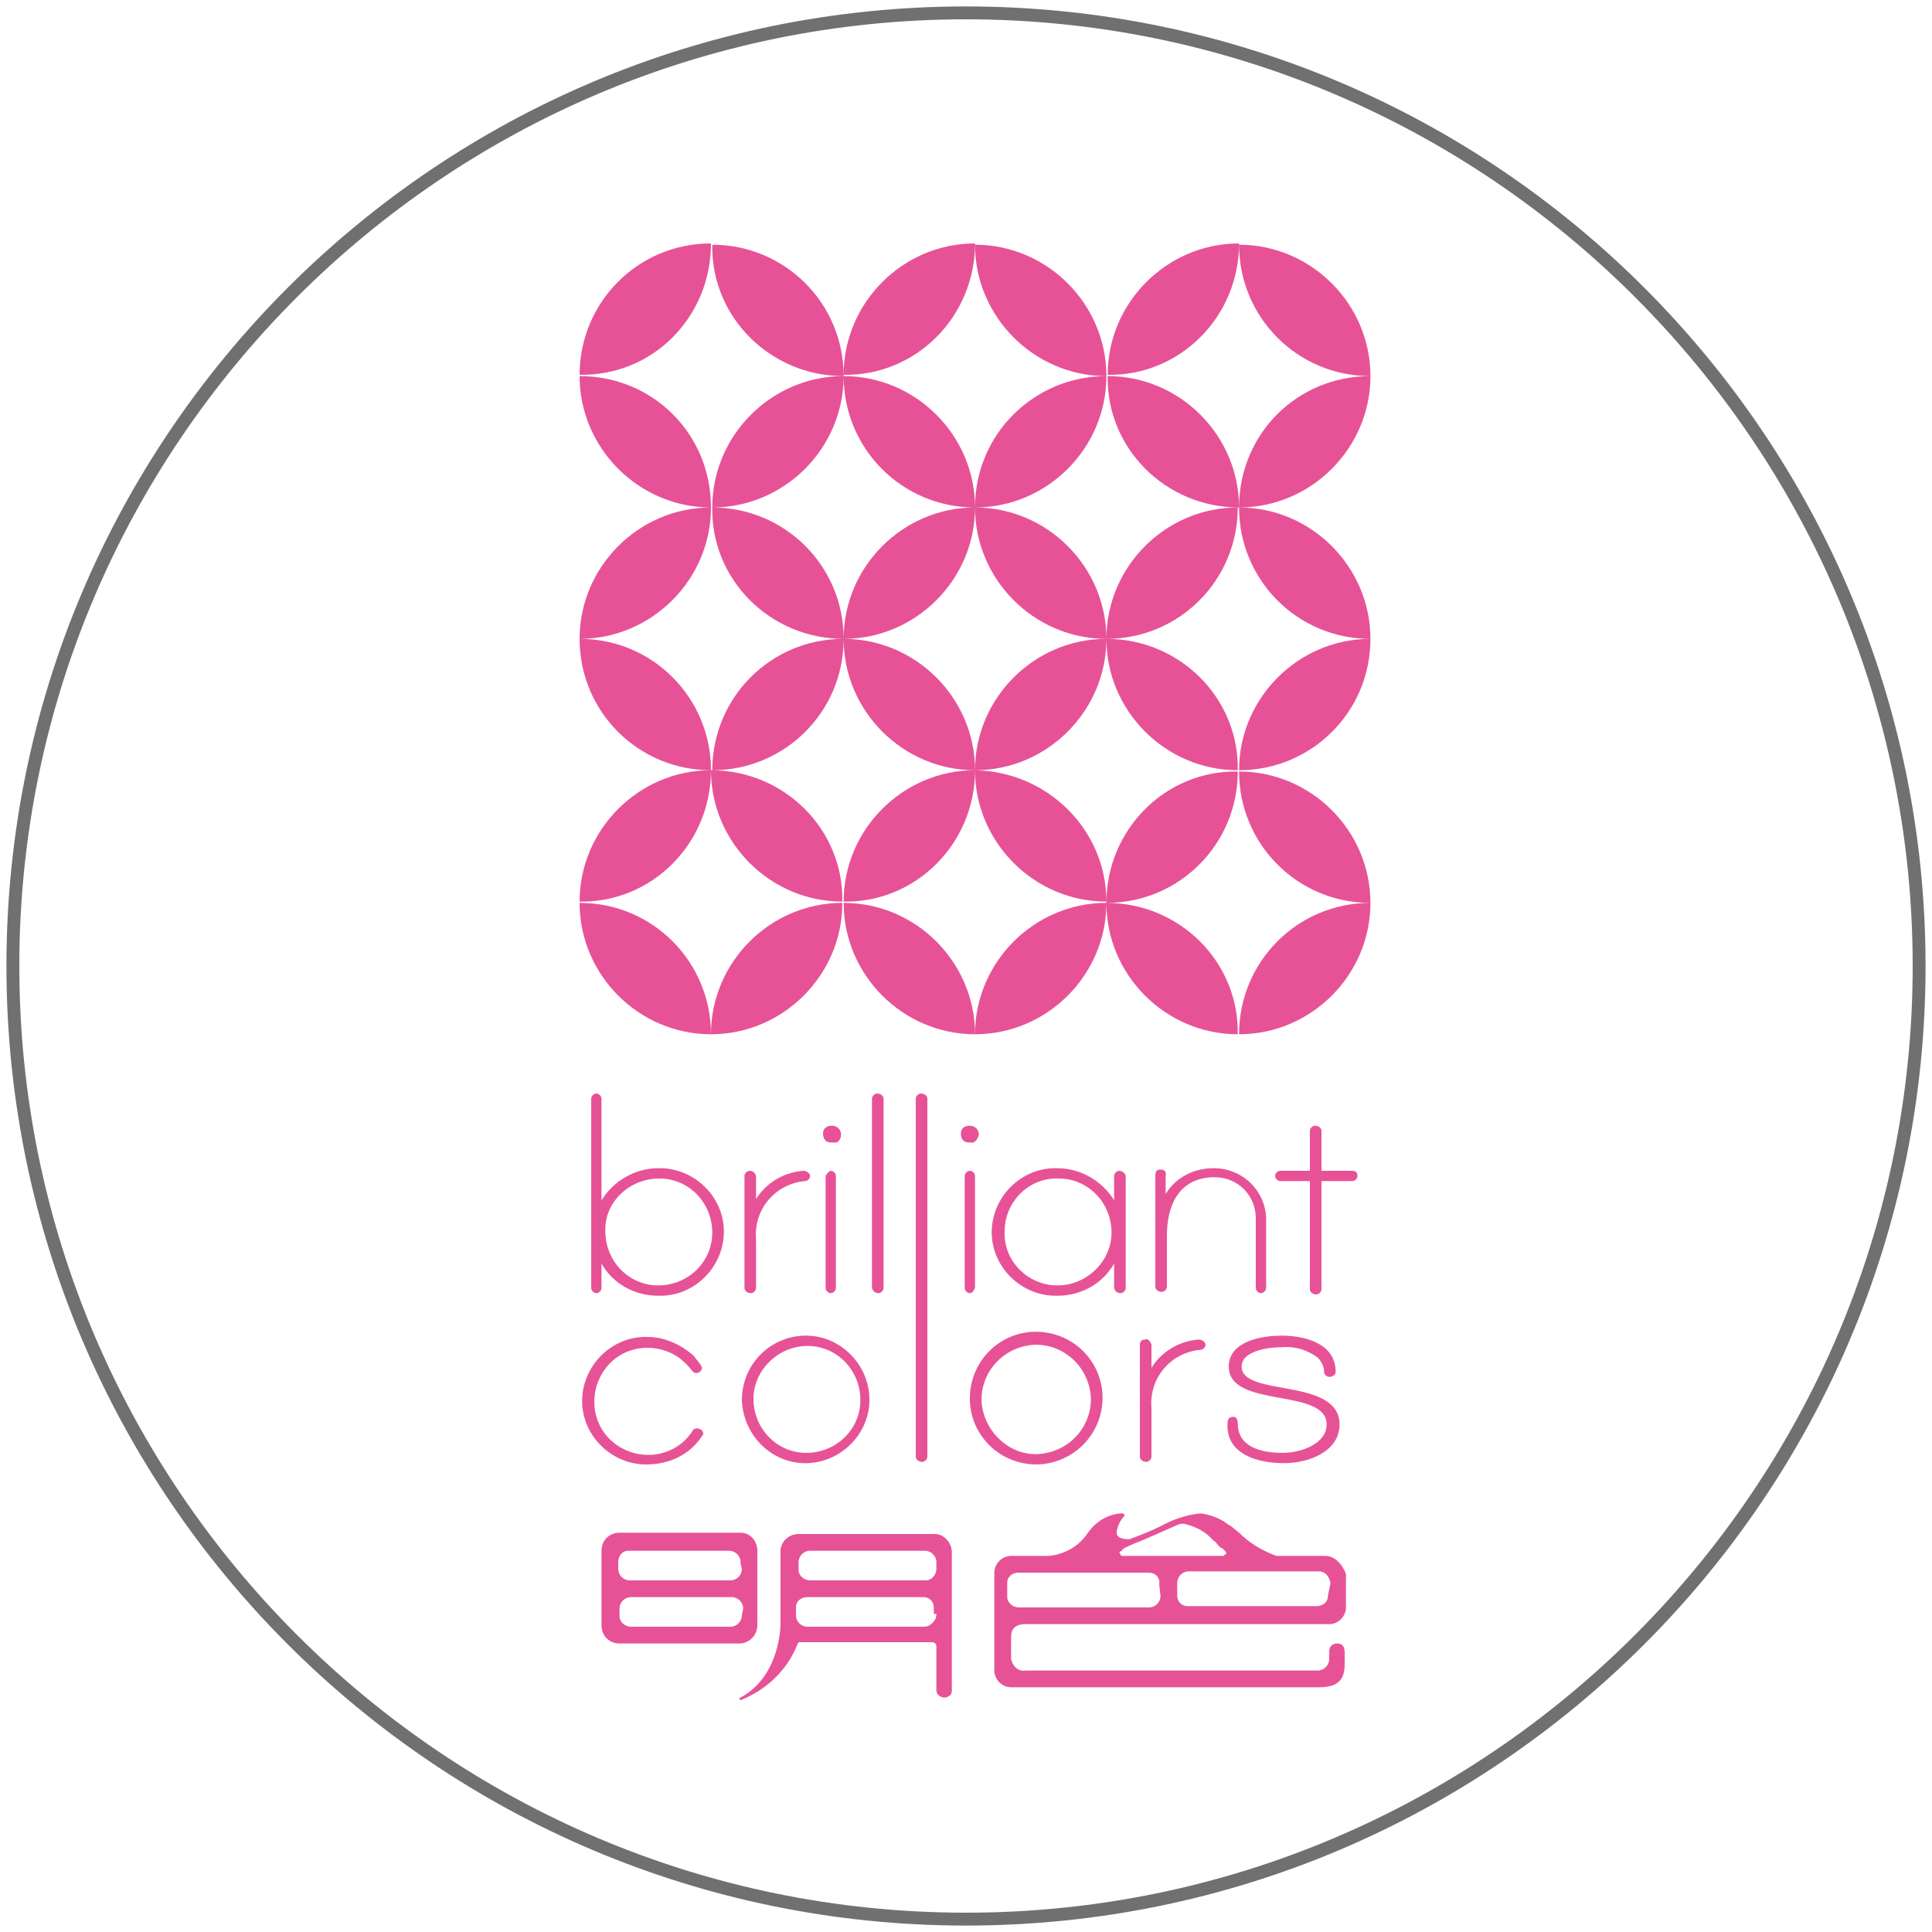 <svg xmlns="http://www.w3.org/2000/svg" viewBox="0 0 150 150"><path fill="#707070" d="M75,1.5c40.5,0,73.5,33,73.5,73.5s-33,73.5-73.5,73.5S1.5,115.5,1.5,75S34.5,1.5,75,1.5 M75,0.5 C33.9,0.5,0.5,33.9,0.5,75s33.4,74.5,74.5,74.5s74.5-33.4,74.5-74.5S116.1,0.5,75,0.5L75,0.5z"/><path fill="#E75297" d="M65.5,49.6c0,5.6,4.6,10.2,10.2,10.2c0,0,0,0,0,0C75.7,54.2,71.1,49.6,65.5,49.6 C65.5,49.6,65.5,49.6,65.5,49.6 M102.9,120.8h-3.8c-1.1-0.4-2.1-1-2.9-1.8c-0.5-0.4-0.7-0.6-0.8-0.6c0,0,0,0,0,0 c-0.6-0.5-1.4-0.8-2.2-0.9c-1.1,0.1-2.2,0.5-3.1,1c-0.8,0.4-1.6,0.7-2.4,1c-0.6,0-0.9-0.1-1-0.4c0-0.1,0-0.1,0-0.2 c0.1-0.5,0.3-0.9,0.6-1.2c0,0,0-0.1,0-0.1c0,0-0.1-0.1-0.1-0.1H87c-1.1,0.1-2,0.7-2.6,1.6c-0.7,1-1.8,1.6-3,1.7h-2.9 c-0.7,0-1.3,0.6-1.3,1.3c0,0,0,0.1,0,0.1c0,0.1,0,7.3,0,7.5c0,0.7,0.6,1.3,1.3,1.3c0,0,0.1,0,0.1,0h23.8c1.6,0,2-0.7,2-1.8v-0.9 c0-0.6-0.3-0.7-0.6-0.7c-0.3,0-0.6,0.2-0.6,0.6c0,0,0,0.1,0,0.1v0.5c0,0.5-0.4,0.9-0.9,0.9c0,0,0,0,0,0l-22.7,0 c-0.6,0.1-1-0.4-1.1-0.9c0,0,0-0.1,0-0.1v-1.6c0-0.5,0.2-1,1.1-1h23.6c0.7,0,1.3-0.6,1.3-1.3c0,0,0,0,0,0v-2.6 C104.2,121.4,103.6,120.8,102.9,120.8C102.9,120.8,102.9,120.8,102.9,120.8 M87.1,120.4c0.1-0.2,0.1-0.2,1.8-0.9l2.5-1.1 c0.2-0.1,0.4-0.1,0.5-0.1c0.9,0.2,1.7,0.6,2.3,1.3c0.2,0.1,0.3,0.3,0.4,0.4c0.1,0.1,0.2,0.2,0.3,0.2c0,0,0.1,0.1,0.1,0.1 c0.1,0.1,0.2,0.2,0.2,0.3c0,0,0,0.1-0.1,0.1c-0.1,0.1-0.1,0.1-0.2,0.1h-7.7c-0.1,0-0.2,0-0.2-0.1l-0.1-0.2L87.1,120.4z M90.1,123.9 c0,0.5-0.4,0.9-0.9,0.9c0,0,0,0,0,0l-10.1,0c-0.5,0-0.9-0.4-0.9-0.8v-1.1c0-0.5,0.4-0.8,0.9-0.8c0,0,0,0,0,0l10.1,0 c0.5,0,0.9,0.4,0.8,0.9c0,0,0,0,0,0L90.1,123.9z M103.1,123.9c0,0.5-0.4,0.8-0.9,0.8H92.2c-0.5,0-0.8-0.4-0.8-0.8v-1 c0-0.5,0.4-0.9,0.9-0.9h10.1c0.5,0,0.8,0.4,0.9,0.9L103.1,123.9z M54.5,111.5c0.1-0.1,0.1-0.1,0.1-0.2c0-0.2-0.2-0.4-0.5-0.4 c-0.2,0-0.3,0.1-0.4,0.3c-1.3,1.9-3.9,2.3-5.8,1c-1.9-1.3-2.3-3.9-1-5.8s3.9-2.3,5.8-1c0.4,0.3,0.8,0.7,1.1,1.1 c0.1,0.1,0.2,0.1,0.3,0.1c0.2,0,0.4-0.2,0.4-0.4c0,0,0,0,0,0c0-0.2-0.5-0.7-0.6-0.9c-1-0.9-2.3-1.5-3.6-1.5c-2.7-0.1-5,2.1-5.1,4.8 s2.1,5,4.8,5.1c0.1,0,0.2,0,0.2,0C52,113.7,53.6,112.9,54.5,111.5 M88.9,104c-0.2,0-0.4,0.1-0.4,0.4c0,0,0,0,0,0v8.7 c0,0.2,0.2,0.4,0.5,0.4c0.2,0,0.4-0.2,0.4-0.4v-3.8c-0.2-2.3,1.5-4.3,3.8-4.5c0.2,0,0.4-0.2,0.4-0.4c0,0,0,0,0,0 c0-0.2-0.3-0.4-0.5-0.4c-1.5,0.1-2.9,0.9-3.7,2.2v-1.8C89.3,104.1,89.1,103.9,88.9,104C88.9,103.9,88.9,103.9,88.9,104 M105,90.9 h-2.4v-3.1c0-0.2-0.2-0.4-0.5-0.4c-0.2,0-0.4,0.2-0.4,0.4v3.1h-2.3c-0.2,0-0.4,0.2-0.4,0.4c0,0.2,0.2,0.4,0.4,0.4c0,0,0,0,0,0h2.3 v8.4c0,0.2,0.2,0.4,0.5,0.4c0.2,0,0.4-0.2,0.4-0.4v-8.4h2.4c0.2,0,0.4-0.2,0.4-0.4c0,0,0,0,0,0C105.4,91,105.2,90.9,105,90.9 M75.7,39.4c-5.6,0-10.2,4.6-10.2,10.2c0,0,0,0,0,0C71.1,49.6,75.7,45,75.7,39.4C75.7,39.4,75.7,39.4,75.7,39.4 M106.4,49.6 c0-5.6-4.6-10.2-10.2-10.2c0,0,0,0,0,0C96.2,45,100.7,49.6,106.4,49.6C106.4,49.6,106.4,49.6,106.4,49.6 M65.3,88.1 c0-0.4-0.3-0.7-0.7-0.7c-0.4,0-0.7,0.2-0.7,0.6c0,0.4,0.2,0.7,0.6,0.7c0.1,0,0.1,0,0.2,0C65,88.8,65.3,88.5,65.3,88.1 M99.5,104.6 c1-0.1,2,0.2,2.8,0.8c0.3,0.3,0.5,0.7,0.5,1.1c0,0.2,0.2,0.4,0.4,0.4c0,0,0,0,0,0c0.2,0,0.5-0.1,0.5-0.4c0-2.1-2.2-2.8-4.2-2.8 c-1.7,0-4.1,0.5-4.1,2.4c0,3.3,7.6,1.6,7.6,4.5c0,1.5-2,2.2-3.4,2.2c-1.8,0-3.5-0.5-3.5-2.3c0-0.2-0.1-0.5-0.3-0.5 c-0.5,0-0.5,0.3-0.5,0.7c0,2.2,2.3,2.9,4.4,2.9c1.9,0,4.3-0.9,4.3-3c0-3.7-7.6-2.1-7.6-4.5C96.4,104.9,98.4,104.6,99.5,104.6 M90.1,90.8c-0.2,0-0.4,0.1-0.4,0.4c0,0,0,0,0,0v8.7c0,0.2,0.2,0.4,0.5,0.4c0.2,0,0.4-0.2,0.4-0.4v-4c0-2.4,1-4.5,3.7-4.5 c1.8,0,3.2,1.4,3.2,3.2c0,0.1,0,0.2,0,0.3v5.1c0,0.2,0.2,0.4,0.4,0.4c0,0,0,0,0,0c0.2,0,0.4-0.2,0.4-0.4v-5.1 c0.1-2.2-1.6-4.1-3.9-4.2c-0.1,0-0.2,0-0.2,0c-1.5,0-2.9,0.7-3.7,2v-1.4C90.6,91,90.4,90.8,90.1,90.8 C90.2,90.8,90.1,90.8,90.1,90.8 M46.3,84.9c-0.2,0-0.4,0.2-0.4,0.4V100c0,0.2,0.2,0.4,0.4,0.4c0.2,0,0.4-0.2,0.4-0.4v-1.9 c0.9,1.6,2.6,2.5,4.4,2.5c2.7,0.1,5-2.1,5.1-4.8c0.1-2.7-2.1-5-4.8-5.1c-0.1,0-0.2,0-0.3,0c-1.8,0-3.5,1-4.4,2.5v-7.9 C46.7,85.1,46.5,84.9,46.3,84.9 M51.2,91.5c2.3,0,4.1,1.9,4.1,4.2s-1.9,4.1-4.2,4.1c-2.3,0-4.1-1.9-4.1-4.2 C46.9,93.4,48.8,91.5,51.2,91.5 M58.2,90.9c-0.2,0-0.4,0.2-0.4,0.4c0,0,0,0,0,0v8.7c0,0.2,0.2,0.4,0.5,0.4c0.2,0,0.4-0.2,0.4-0.4 v-3.8c-0.2-2.3,1.5-4.3,3.8-4.5c0.2,0,0.4-0.2,0.4-0.4c0,0,0,0,0,0c0-0.2-0.3-0.4-0.5-0.4c-1.5,0.1-2.9,0.9-3.7,2.2v-1.8 C58.6,91,58.4,90.9,58.2,90.9C58.2,90.9,58.2,90.9,58.2,90.9 M72.5,119.1H62c-0.7,0-1.3,0.5-1.4,1.2c0,0,0,0.1,0,0.1l0,5.6 c0,0.2,0,4.1-3.1,5.8c-0.1,0-0.1,0.1-0.1,0.1c0,0,0.1,0.1,0.1,0.1c0,0,0,0,0,0c2-0.8,3.6-2.3,4.4-4.3l0.1-0.2h10.4 c0.1,0,0.3,0.1,0.3,0.3c0,0,0,0,0,0v3.4c0,0.5,0.5,0.6,0.6,0.6c0.3,0,0.6-0.2,0.6-0.5c0,0,0,0,0,0v-10.8c0-0.7-0.6-1.4-1.3-1.4 C72.6,119.1,72.5,119.1,72.5,119.1 M72.7,125.3c0,0.3-0.1,0.5-0.3,0.7c-0.2,0.2-0.4,0.3-0.7,0.3l-9,0c-0.5,0-0.9-0.4-0.9-0.9 c0,0,0,0,0,0v-0.6c0-0.5,0.4-0.8,0.9-0.8l9,0c0.5,0,0.8,0.4,0.8,0.8V125.3z M72.7,121.8c0,0.5-0.4,0.9-0.8,0.9c0,0-0.1,0-0.1,0 h-8.9c-0.5,0-0.9-0.4-0.9-0.8c0,0,0,0,0,0v-0.6c0-0.5,0.4-0.9,0.9-0.9c0,0,0,0,0,0h8.9c0.5,0,0.9,0.4,0.9,0.9c0,0,0,0.1,0,0.1 L72.7,121.8z M64.1,91.3v8.7c0,0.2,0.2,0.4,0.4,0.4c0.2,0,0.4-0.2,0.4-0.4v-8.7c0-0.2-0.2-0.4-0.4-0.4 C64.4,90.9,64.2,91.1,64.1,91.3 M62.7,113.6c2.7-0.1,4.9-2.4,4.8-5.1c-0.1-2.7-2.4-4.9-5.1-4.8c-2.7,0.1-4.8,2.3-4.8,5 C57.7,111.5,60,113.7,62.7,113.6 M62.7,104.5c2.3,0,4.1,1.9,4.1,4.2c0,2.3-1.9,4.1-4.2,4.1c-2.3,0-4.1-1.9-4.1-4.2 C58.5,106.4,60.4,104.5,62.7,104.5C62.7,104.5,62.7,104.5,62.7,104.5 M72,113.1V85.3c0-0.2-0.2-0.4-0.5-0.4c-0.2,0-0.4,0.2-0.4,0.4 v27.8c0,0.2,0.2,0.4,0.5,0.4C71.8,113.5,72,113.3,72,113.1 M68.2,100.4c0.2,0,0.4-0.2,0.4-0.4V85.3c0-0.2-0.2-0.4-0.5-0.4 c-0.2,0-0.4,0.2-0.4,0.4V100C67.8,100.3,68,100.4,68.2,100.4 M85.6,108.7c0.1-2.8-2.1-5.2-5-5.3c-2.8-0.1-5.2,2.1-5.3,5 c-0.1,2.8,2.1,5.2,5,5.3c0,0,0.1,0,0.1,0C83.2,113.7,85.5,111.5,85.6,108.7 M76.2,108.7c0-2.3,1.8-4.2,4.2-4.3 c2.3,0,4.2,1.8,4.3,4.2c0,2.3-1.8,4.2-4.2,4.3c0,0,0,0-0.1,0C78.2,112.9,76.3,111,76.2,108.7 M76,88.1c0-0.4-0.3-0.7-0.7-0.7 c-0.4,0-0.7,0.2-0.7,0.6c0,0.4,0.2,0.7,0.6,0.7c0.1,0,0.1,0,0.2,0C75.6,88.8,75.9,88.5,76,88.1 M87,100.4c0.2,0,0.4-0.2,0.4-0.4 c0,0,0,0,0,0v-8.7c0-0.2-0.3-0.4-0.5-0.4c-0.2,0-0.4,0.2-0.4,0.4v1.9c-0.9-1.5-2.6-2.5-4.4-2.5c-2.7-0.1-5,2.1-5.1,4.8 c-0.1,2.7,2.1,5,4.8,5.1c0.1,0,0.2,0,0.3,0c1.8,0,3.5-0.9,4.4-2.5v1.8C86.5,100.2,86.7,100.4,87,100.4C87,100.3,87,100.3,87,100.4 M82.1,99.8c-2.3,0-4.2-1.9-4.1-4.2c0-2.3,1.9-4.2,4.2-4.1c2.3,0,4.1,1.9,4.1,4.2C86.3,97.9,84.4,99.8,82.1,99.8 M75.7,100v-8.7 c0-0.2-0.2-0.4-0.4-0.4c-0.2,0-0.4,0.2-0.4,0.4v8.7c0,0.2,0.2,0.4,0.4,0.4C75.5,100.4,75.6,100.2,75.7,100 M58.8,126.2v-5.8 c0-0.7-0.5-1.4-1.3-1.4c0,0-0.1,0-0.1,0h-9.3c-0.8,0-1.4,0.6-1.4,1.4l0,0v5.8c0,0.8,0.6,1.4,1.4,1.4c0,0,0,0,0,0h9.3 c0.7,0,1.3-0.5,1.4-1.3C58.8,126.3,58.8,126.3,58.8,126.2 M57.6,125.4c0,0.5-0.4,0.9-0.9,0.9c0,0,0,0,0,0H49 c-0.5,0-0.9-0.4-0.9-0.8c0,0,0-0.1,0-0.1v-0.5c0-0.5,0.4-0.9,0.9-0.9c0,0,0,0,0.1,0h7.7c0.5,0,0.9,0.4,0.9,0.9L57.6,125.4z M57.6,121.8c0,0.5-0.4,0.9-0.9,0.9c0,0,0,0,0,0h-7.8c-0.5,0-0.9-0.4-0.9-0.9c0,0,0,0,0,0v-0.5c0-0.5,0.3-0.9,0.8-0.9c0,0,0,0,0,0 h7.8c0.5,0,0.9,0.4,0.9,0.9c0,0,0,0,0,0.1L57.6,121.8z M96.2,80.3c5.6,0,10.2-4.6,10.2-10.2c0,0,0,0,0,0 C100.7,70.1,96.2,74.7,96.2,80.3 M55.2,80.3c5.6,0,10.2-4.6,10.2-10.2c0,0,0,0,0,0C59.8,70.1,55.2,74.7,55.2,80.3 M45,70.1 c0,5.6,4.6,10.2,10.2,10.2c0,0,0,0,0,0C55.2,74.7,50.7,70.1,45,70.1 M55.2,59.8c0,5.6,4.6,10.2,10.2,10.2c0,0,0,0,0,0 C65.5,64.4,60.9,59.8,55.2,59.8C55.2,59.8,55.2,59.8,55.2,59.8 M75.7,59.8c-5.6,0-10.2,4.6-10.2,10.2c0,0,0,0,0,0 C71.1,70.1,75.7,65.5,75.7,59.8C75.7,59.9,75.7,59.8,75.7,59.8 M55.2,59.8c-5.6,0-10.2,4.6-10.2,10.2c0,0,0,0,0,0 C50.6,70.1,55.2,65.5,55.2,59.8C55.2,59.8,55.2,59.8,55.2,59.8 M45,49.6c0,5.7,4.6,10.2,10.2,10.2C55.2,54.2,50.7,49.6,45,49.6 C45,49.6,45,49.6,45,49.6 M65.5,49.6c-5.7,0-10.2,4.6-10.2,10.2C60.9,59.8,65.5,55.3,65.5,49.6 M65.5,70.1 c0,5.6,4.6,10.2,10.2,10.2c0,0,0,0,0,0C75.7,74.7,71.1,70.1,65.5,70.1 M85.9,70.1c0,5.6,4.6,10.2,10.2,10.2c0,0,0,0,0,0 C96.2,74.7,91.6,70.1,85.9,70.1 M85.9,70.1c5.7,0,10.2-4.6,10.2-10.2C90.5,59.8,85.9,64.4,85.9,70.1C85.9,70.1,85.9,70.1,85.9,70.1 M75.7,80.3c5.6,0,10.2-4.6,10.2-10.2C80.3,70.1,75.7,74.7,75.7,80.3 M106.4,49.6c-5.6,0-10.2,4.6-10.2,10.2 C101.8,59.8,106.4,55.3,106.4,49.6C106.4,49.6,106.4,49.6,106.4,49.6 M85.9,49.6c0,5.6,4.6,10.2,10.2,10.2c0,0,0,0,0,0 C96.2,54.2,91.6,49.6,85.9,49.6 M106.4,70.1c0-5.6-4.6-10.2-10.2-10.2c0,0,0,0,0,0C96.2,65.5,100.7,70.1,106.4,70.1 C106.4,70.1,106.4,70.1,106.4,70.1 M75.7,59.8c5.6,0,10.2-4.6,10.2-10.2C80.3,49.6,75.7,54.2,75.7,59.8 M55.2,39.4 C49.6,39.4,45,44,45,49.6C50.6,49.6,55.2,45,55.2,39.4C55.2,39.4,55.2,39.4,55.2,39.4 M75.7,59.8c0,5.6,4.6,10.2,10.2,10.2 C85.9,64.4,81.3,59.9,75.7,59.8 M96.2,18.9c-5.6,0-10.2,4.6-10.2,10.2c0,0,0,0,0,0C91.6,29.2,96.2,24.6,96.2,18.9 M96.2,39.4 c0-5.6-4.6-10.2-10.2-10.2C85.9,34.8,90.5,39.4,96.2,39.4C96.2,39.4,96.2,39.4,96.2,39.4 M106.4,29.2c0-5.6-4.6-10.2-10.2-10.2 c0,0,0,0,0,0C96.2,24.6,100.7,29.2,106.4,29.2 M85.9,49.6c5.7,0,10.2-4.6,10.2-10.2c0,0,0,0,0,0C90.5,39.4,85.9,44,85.9,49.6 C85.9,49.6,85.9,49.6,85.9,49.6 M65.5,49.6c0-5.7-4.6-10.2-10.2-10.2C55.2,45,59.8,49.6,65.5,49.6C65.5,49.6,65.5,49.6,65.5,49.6 M75.7,39.4c5.6,0,10.2-4.6,10.2-10.2C80.3,29.2,75.7,33.7,75.7,39.4 M96.2,39.4c5.6,0,10.2-4.6,10.2-10.2 C100.7,29.2,96.2,33.7,96.2,39.4 M75.7,39.4c0,5.6,4.6,10.2,10.2,10.2C85.9,44,81.3,39.4,75.7,39.4 M45,29.2 c0,5.6,4.6,10.2,10.2,10.2C55.2,33.7,50.7,29.2,45,29.2C45,29.2,45,29.2,45,29.2 M65.5,29.2c-5.6,0-10.2,4.6-10.2,10.2 C60.9,39.4,65.5,34.8,65.5,29.2 M55.2,18.9c-5.7,0-10.2,4.6-10.2,10.2C50.7,29.2,55.2,24.6,55.2,18.9 C55.2,18.9,55.2,18.9,55.2,18.9 M85.9,29.2c0-5.6-4.6-10.2-10.2-10.2C75.7,24.6,80.3,29.2,85.9,29.2 M65.5,29.2 c0-5.7-4.6-10.2-10.2-10.2C55.2,24.6,59.8,29.2,65.5,29.2 M75.7,18.9c-5.6,0-10.2,4.6-10.2,10.2c0,0,0,0,0,0 C71.1,29.2,75.7,24.6,75.7,18.9C75.7,18.9,75.7,18.9,75.7,18.9 M75.7,39.4c0-5.6-4.6-10.2-10.2-10.2c0,0,0,0,0,0 C65.5,34.8,70,39.4,75.7,39.4C75.7,39.4,75.7,39.4,75.7,39.4"/></svg>